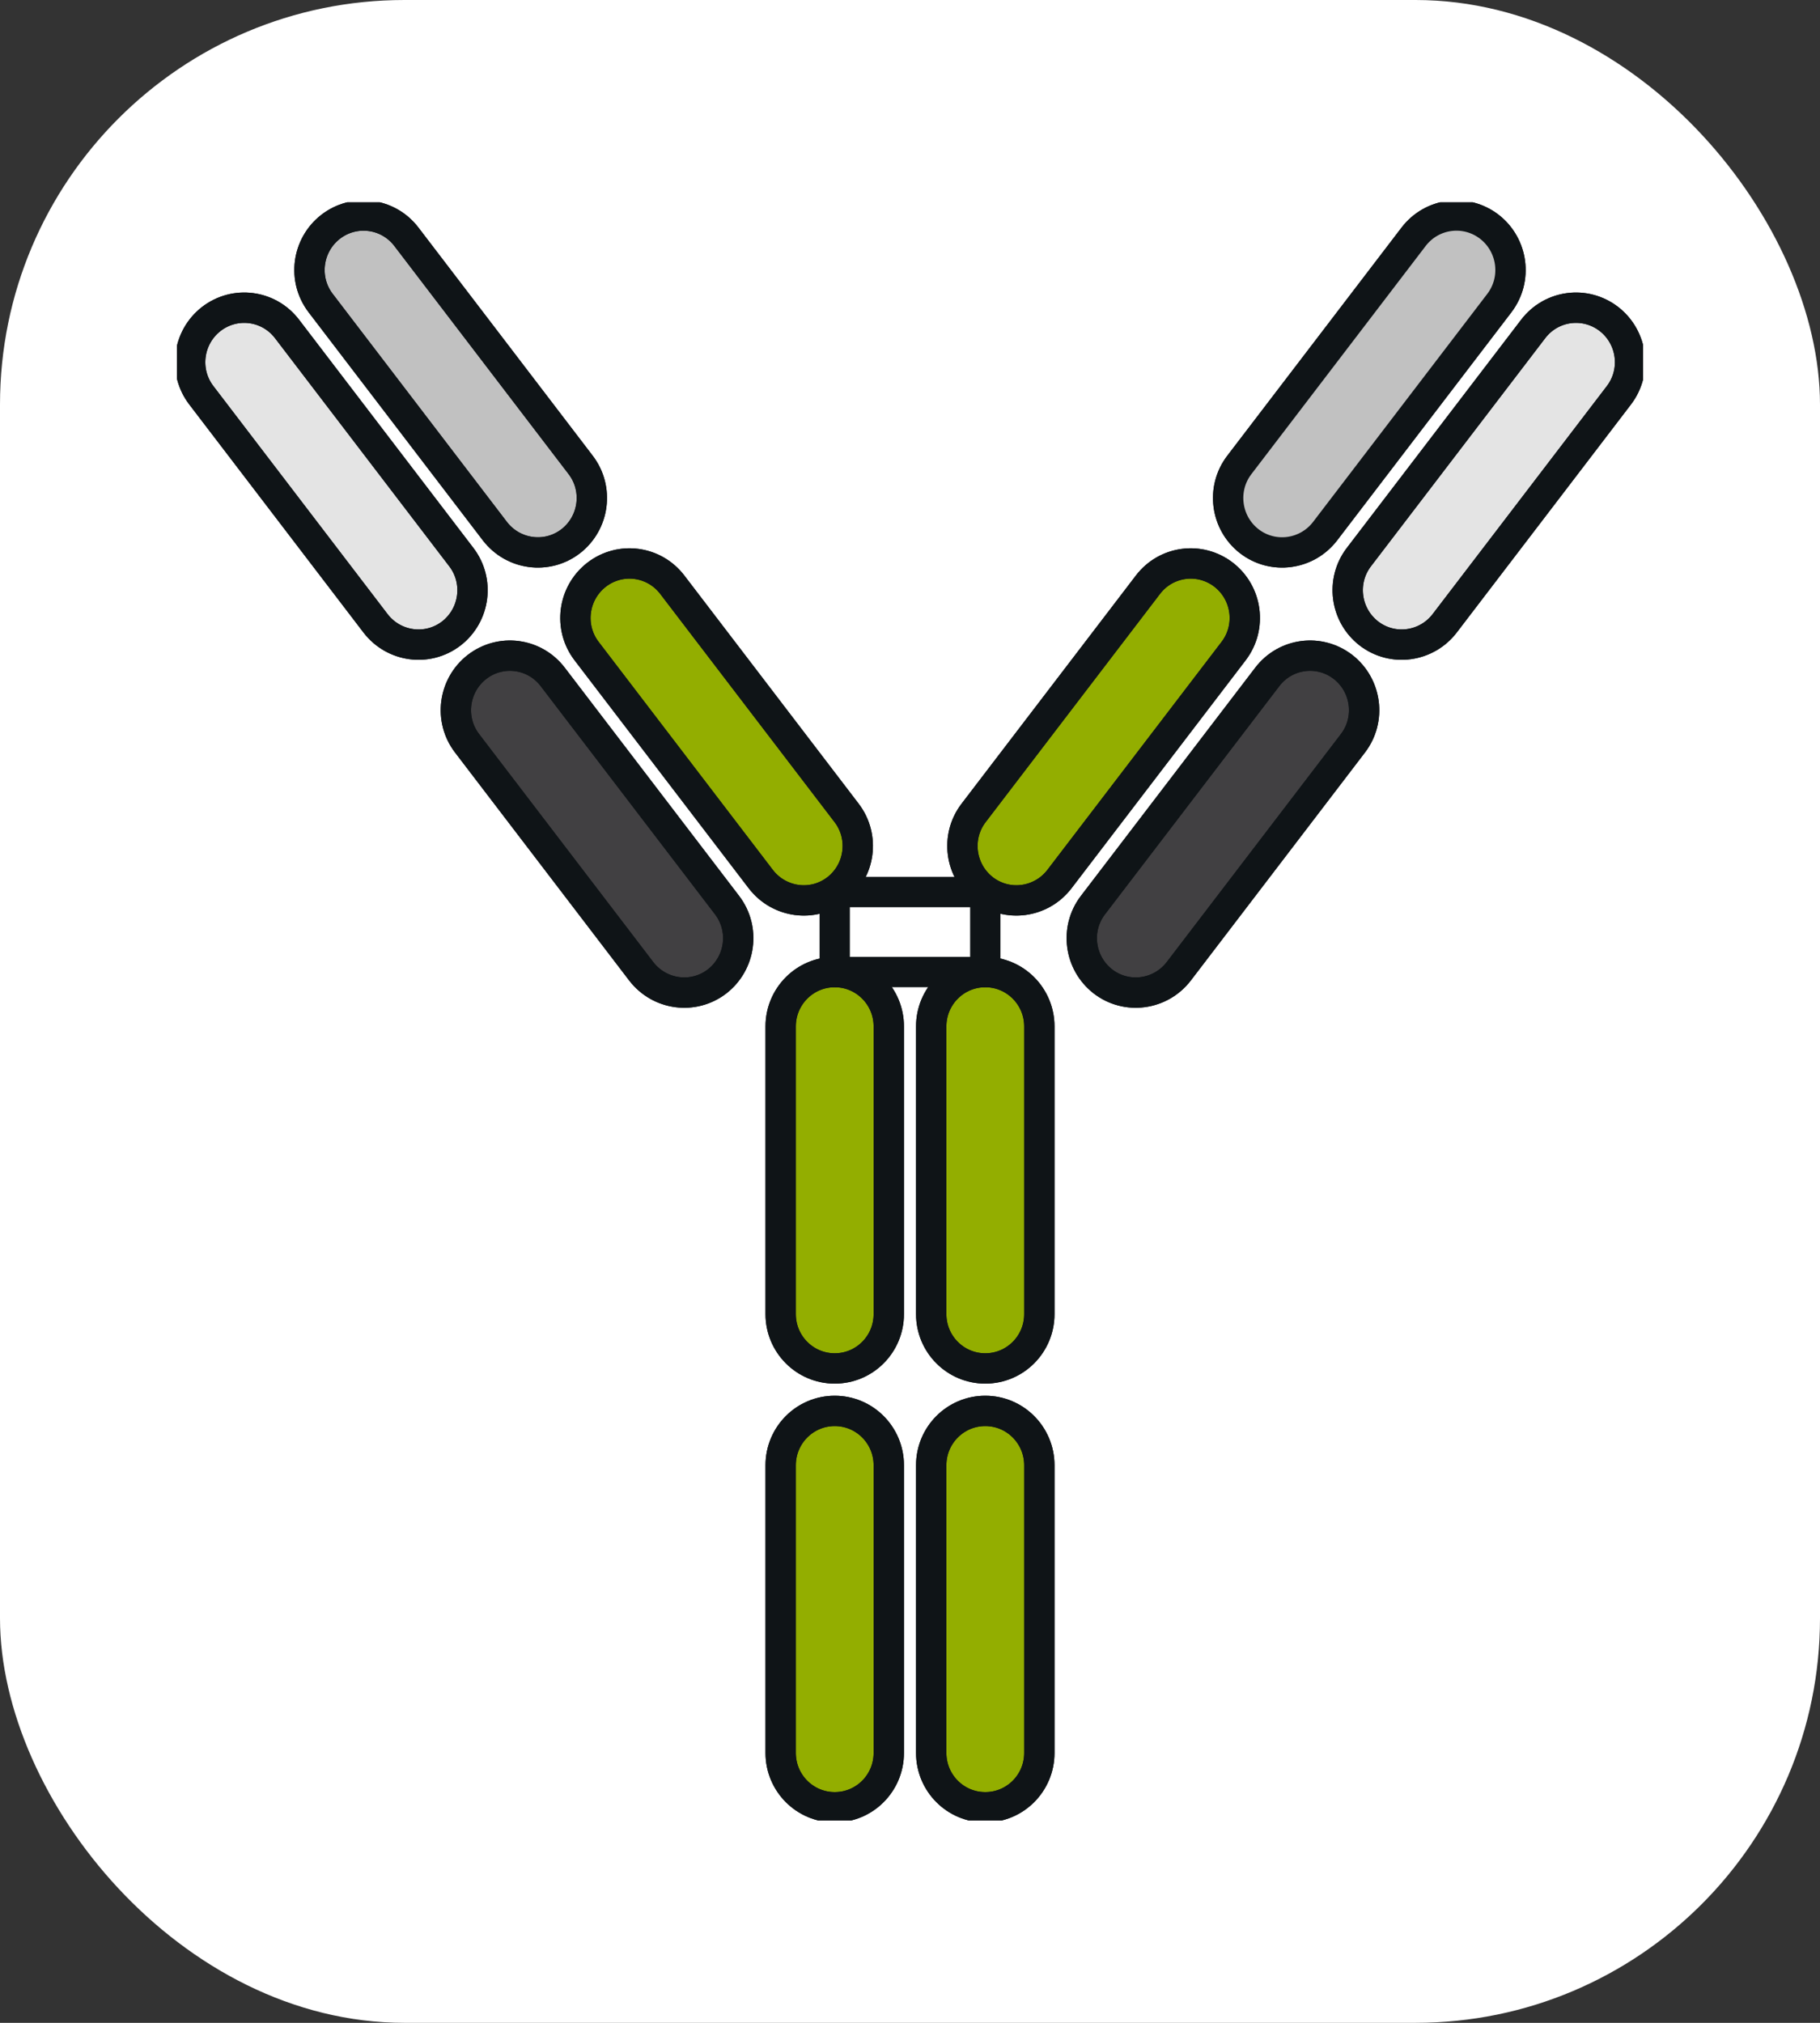 <svg width="72" height="80" viewBox="0 0 72 80" fill="none" xmlns="http://www.w3.org/2000/svg">
<rect x="0" y="0" width="72" height="80" fill="#333333" stroke="none"/>
<rect width="72" height="80" rx="16" fill="white"/>
<g clip-path="url(#clip0_9545_2447)">
<path d="M33.022 54.12C31.84 54.12 30.883 53.159 30.883 51.969V40.595C30.883 39.406 31.84 38.444 33.022 38.444C34.205 38.444 35.161 39.406 35.161 40.595V51.969C35.161 53.159 34.205 54.12 33.022 54.12Z" fill="#93AE00" stroke="#0F1417" stroke-width="1.2" stroke-miterlimit="10"/>
<path d="M33.022 54.12C31.84 54.12 30.883 53.159 30.883 51.969V40.595C30.883 39.406 31.84 38.444 33.022 38.444C34.205 38.444 35.161 39.406 35.161 40.595V51.969C35.161 53.159 34.205 54.12 33.022 54.12Z" stroke="#0F1417" stroke-width="1.2" stroke-linecap="round" stroke-linejoin="round"/>
<path d="M38.978 54.12C37.795 54.12 36.839 53.159 36.839 51.969V40.595C36.839 39.406 37.795 38.444 38.978 38.444C40.16 38.444 41.117 39.406 41.117 40.595V51.969C41.117 53.159 40.16 54.12 38.978 54.12Z" fill="#93AE00" stroke="#0F1417" stroke-width="1.2" stroke-miterlimit="10"/>
<path d="M38.978 54.12C37.795 54.12 36.839 53.159 36.839 51.969V40.595C36.839 39.406 37.795 38.444 38.978 38.444C40.16 38.444 41.117 39.406 41.117 40.595V51.969C41.117 53.159 40.16 54.12 38.978 54.12Z" stroke="#0F1417" stroke-width="1.2" stroke-linecap="round" stroke-linejoin="round"/>
<path d="M33.022 71.475C31.84 71.475 30.883 70.514 30.883 69.325V57.95C30.883 56.761 31.84 55.799 33.022 55.799C34.205 55.799 35.161 56.761 35.161 57.95V69.325C35.161 70.514 34.205 71.475 33.022 71.475Z" fill="#93AE00" stroke="#0F1417" stroke-width="1.2" stroke-miterlimit="10"/>
<path d="M33.022 71.475C31.84 71.475 30.883 70.514 30.883 69.325V57.95C30.883 56.761 31.84 55.799 33.022 55.799C34.205 55.799 35.161 56.761 35.161 57.95V69.325C35.161 70.514 34.205 71.475 33.022 71.475Z" stroke="#0F1417" stroke-width="1.2" stroke-linecap="round" stroke-linejoin="round"/>
<path d="M38.978 71.475C37.795 71.475 36.839 70.514 36.839 69.325V57.95C36.839 56.761 37.795 55.799 38.978 55.799C40.16 55.799 41.117 56.761 41.117 57.95V69.325C41.117 70.514 40.16 71.475 38.978 71.475Z" fill="#93AE00" stroke="#0F1417" stroke-width="1.2" stroke-miterlimit="10"/>
<path d="M38.978 71.475C37.795 71.475 36.839 70.514 36.839 69.325V57.95C36.839 56.761 37.795 55.799 38.978 55.799C40.16 55.799 41.117 56.761 41.117 57.95V69.325C41.117 70.514 40.16 71.475 38.978 71.475Z" stroke="#0F1417" stroke-width="1.2" stroke-linecap="round" stroke-linejoin="round"/>
<path d="M17.859 25.049C16.92 25.775 15.581 25.591 14.86 24.656L7.965 15.633C7.243 14.689 7.426 13.342 8.356 12.617C9.295 11.891 10.634 12.066 11.356 13.01L18.25 22.033C18.972 22.977 18.79 24.324 17.859 25.049Z" fill="#E4E4E4" stroke="#0F1417" stroke-width="1.2" stroke-miterlimit="10"/>
<path d="M17.859 25.049C16.92 25.775 15.581 25.591 14.86 24.656L7.965 15.633C7.243 14.689 7.426 13.342 8.356 12.617C9.295 11.891 10.634 12.066 11.356 13.01L18.25 22.033C18.972 22.977 18.79 24.324 17.859 25.049Z" stroke="#0F1417" stroke-width="1.2" stroke-miterlimit="10"/>
<path d="M22.58 21.403C21.641 22.129 20.302 21.945 19.581 21.01L12.686 11.987C11.964 11.043 12.147 9.696 13.077 8.971C14.016 8.245 15.355 8.42 16.077 9.364L22.971 18.387C23.693 19.331 23.511 20.678 22.58 21.403Z" fill="#C1C1C1" stroke="#0F1417" stroke-width="1.2" stroke-miterlimit="10"/>
<path d="M22.58 21.403C21.641 22.129 20.302 21.945 19.581 21.01L12.686 11.987C11.964 11.043 12.147 9.696 13.077 8.971C14.016 8.245 15.355 8.42 16.077 9.364L22.971 18.387C23.693 19.331 23.511 20.678 22.58 21.403Z" stroke="#0F1417" stroke-width="1.2" stroke-linecap="round" stroke-linejoin="round"/>
<path d="M28.371 38.811C27.432 39.537 26.093 39.353 25.371 38.418L18.477 29.395C17.755 28.45 17.938 27.104 18.868 26.378C19.807 25.652 21.146 25.827 21.867 26.772L28.762 35.795C29.484 36.739 29.301 38.085 28.371 38.811Z" fill="#414042" stroke="#0F1417" stroke-width="1.2" stroke-miterlimit="10"/>
<path d="M28.371 38.811C27.432 39.537 26.093 39.353 25.371 38.418L18.477 29.395C17.755 28.45 17.938 27.104 18.868 26.378C19.807 25.652 21.146 25.827 21.867 26.772L28.762 35.795C29.484 36.739 29.301 38.085 28.371 38.811Z" stroke="#0F1417" stroke-width="1.2" stroke-miterlimit="10"/>
<path d="M33.1 35.165C32.161 35.891 30.823 35.707 30.101 34.772L23.206 25.749C22.485 24.804 22.667 23.458 23.598 22.732C24.537 22.006 25.875 22.181 26.597 23.126L33.492 32.149C34.213 33.093 34.031 34.439 33.1 35.165Z" fill="#93AE00" stroke="#0F1417" stroke-width="1.2" stroke-miterlimit="10"/>
<path d="M33.1 35.165C32.161 35.891 30.823 35.707 30.101 34.772L23.206 25.749C22.485 24.804 22.667 23.458 23.598 22.732C24.537 22.006 25.875 22.181 26.597 23.126L33.492 32.149C34.213 33.093 34.031 34.439 33.1 35.165Z" stroke="#0F1417" stroke-width="1.2" stroke-linecap="round" stroke-linejoin="round"/>
<path d="M54.15 25.049C55.089 25.775 56.427 25.591 57.149 24.656L64.044 15.633C64.765 14.689 64.583 13.342 63.652 12.617C62.713 11.891 61.374 12.066 60.653 13.01L53.758 22.033C53.037 22.977 53.219 24.324 54.15 25.049Z" fill="#E4E4E4" stroke="#0F1417" stroke-width="1.2" stroke-miterlimit="10"/>
<path d="M54.15 25.049C55.089 25.775 56.427 25.591 57.149 24.656L64.044 15.633C64.765 14.689 64.583 13.342 63.652 12.617C62.713 11.891 61.374 12.066 60.653 13.01L53.758 22.033C53.037 22.977 53.219 24.324 54.15 25.049Z" stroke="#0F1417" stroke-width="1.2" stroke-miterlimit="10"/>
<path d="M49.42 21.403C50.359 22.129 51.698 21.945 52.419 21.01L59.314 11.987C60.035 11.043 59.853 9.696 58.923 8.971C57.984 8.245 56.645 8.42 55.923 9.364L49.029 18.387C48.307 19.331 48.489 20.678 49.42 21.403Z" fill="#828282" stroke="#0F1417" stroke-width="1.2" stroke-miterlimit="10"/>
<path d="M49.42 21.403C50.359 22.129 51.698 21.945 52.419 21.01L59.314 11.987C60.035 11.043 59.853 9.696 58.923 8.971C57.984 8.245 56.645 8.42 55.923 9.364L49.029 18.387C48.307 19.331 48.489 20.678 49.42 21.403Z" fill="#C1C1C1" stroke="#0F1417" stroke-width="1.2" stroke-linecap="round" stroke-linejoin="round"/>
<path d="M43.629 38.811C44.568 39.537 45.907 39.353 46.629 38.418L53.523 29.395C54.245 28.45 54.062 27.104 53.132 26.378C52.193 25.652 50.854 25.827 50.133 26.772L43.238 35.795C42.516 36.739 42.699 38.085 43.629 38.811Z" fill="#414042" stroke="#0F1417" stroke-width="1.2" stroke-miterlimit="10"/>
<path d="M43.629 38.811C44.568 39.537 45.907 39.353 46.629 38.418L53.523 29.395C54.245 28.45 54.062 27.104 53.132 26.378C52.193 25.652 50.854 25.827 50.133 26.772L43.238 35.795C42.516 36.739 42.699 38.085 43.629 38.811Z" stroke="#0F1417" stroke-width="1.2" stroke-miterlimit="10"/>
<path d="M38.908 35.165C39.847 35.891 41.186 35.707 41.908 34.772L48.802 25.749C49.524 24.804 49.342 23.458 48.411 22.732C47.472 22.006 46.133 22.181 45.412 23.126L38.517 32.149C37.795 33.093 37.978 34.439 38.908 35.165Z" fill="#93AE00" stroke="#0F1417" stroke-width="1.2" stroke-miterlimit="10"/>
<path d="M38.908 35.165C39.847 35.891 41.186 35.707 41.908 34.772L48.802 25.749C49.524 24.804 49.342 23.458 48.411 22.732C47.472 22.006 46.133 22.181 45.412 23.126L38.517 32.149C37.795 33.093 37.978 34.439 38.908 35.165Z" stroke="#0F1417" stroke-width="1.2" stroke-linecap="round" stroke-linejoin="round"/>
<path d="M38.978 35.279H33.022V38.444H38.978V35.279Z" stroke="#0F1417" stroke-width="1.2" stroke-linecap="round" stroke-linejoin="round"/>
</g>
<defs>
<clipPath id="clip0_9545_2447">
<rect width="58" height="64" fill="white" transform="translate(7 8)"/>
</clipPath>
</defs>
</svg>
